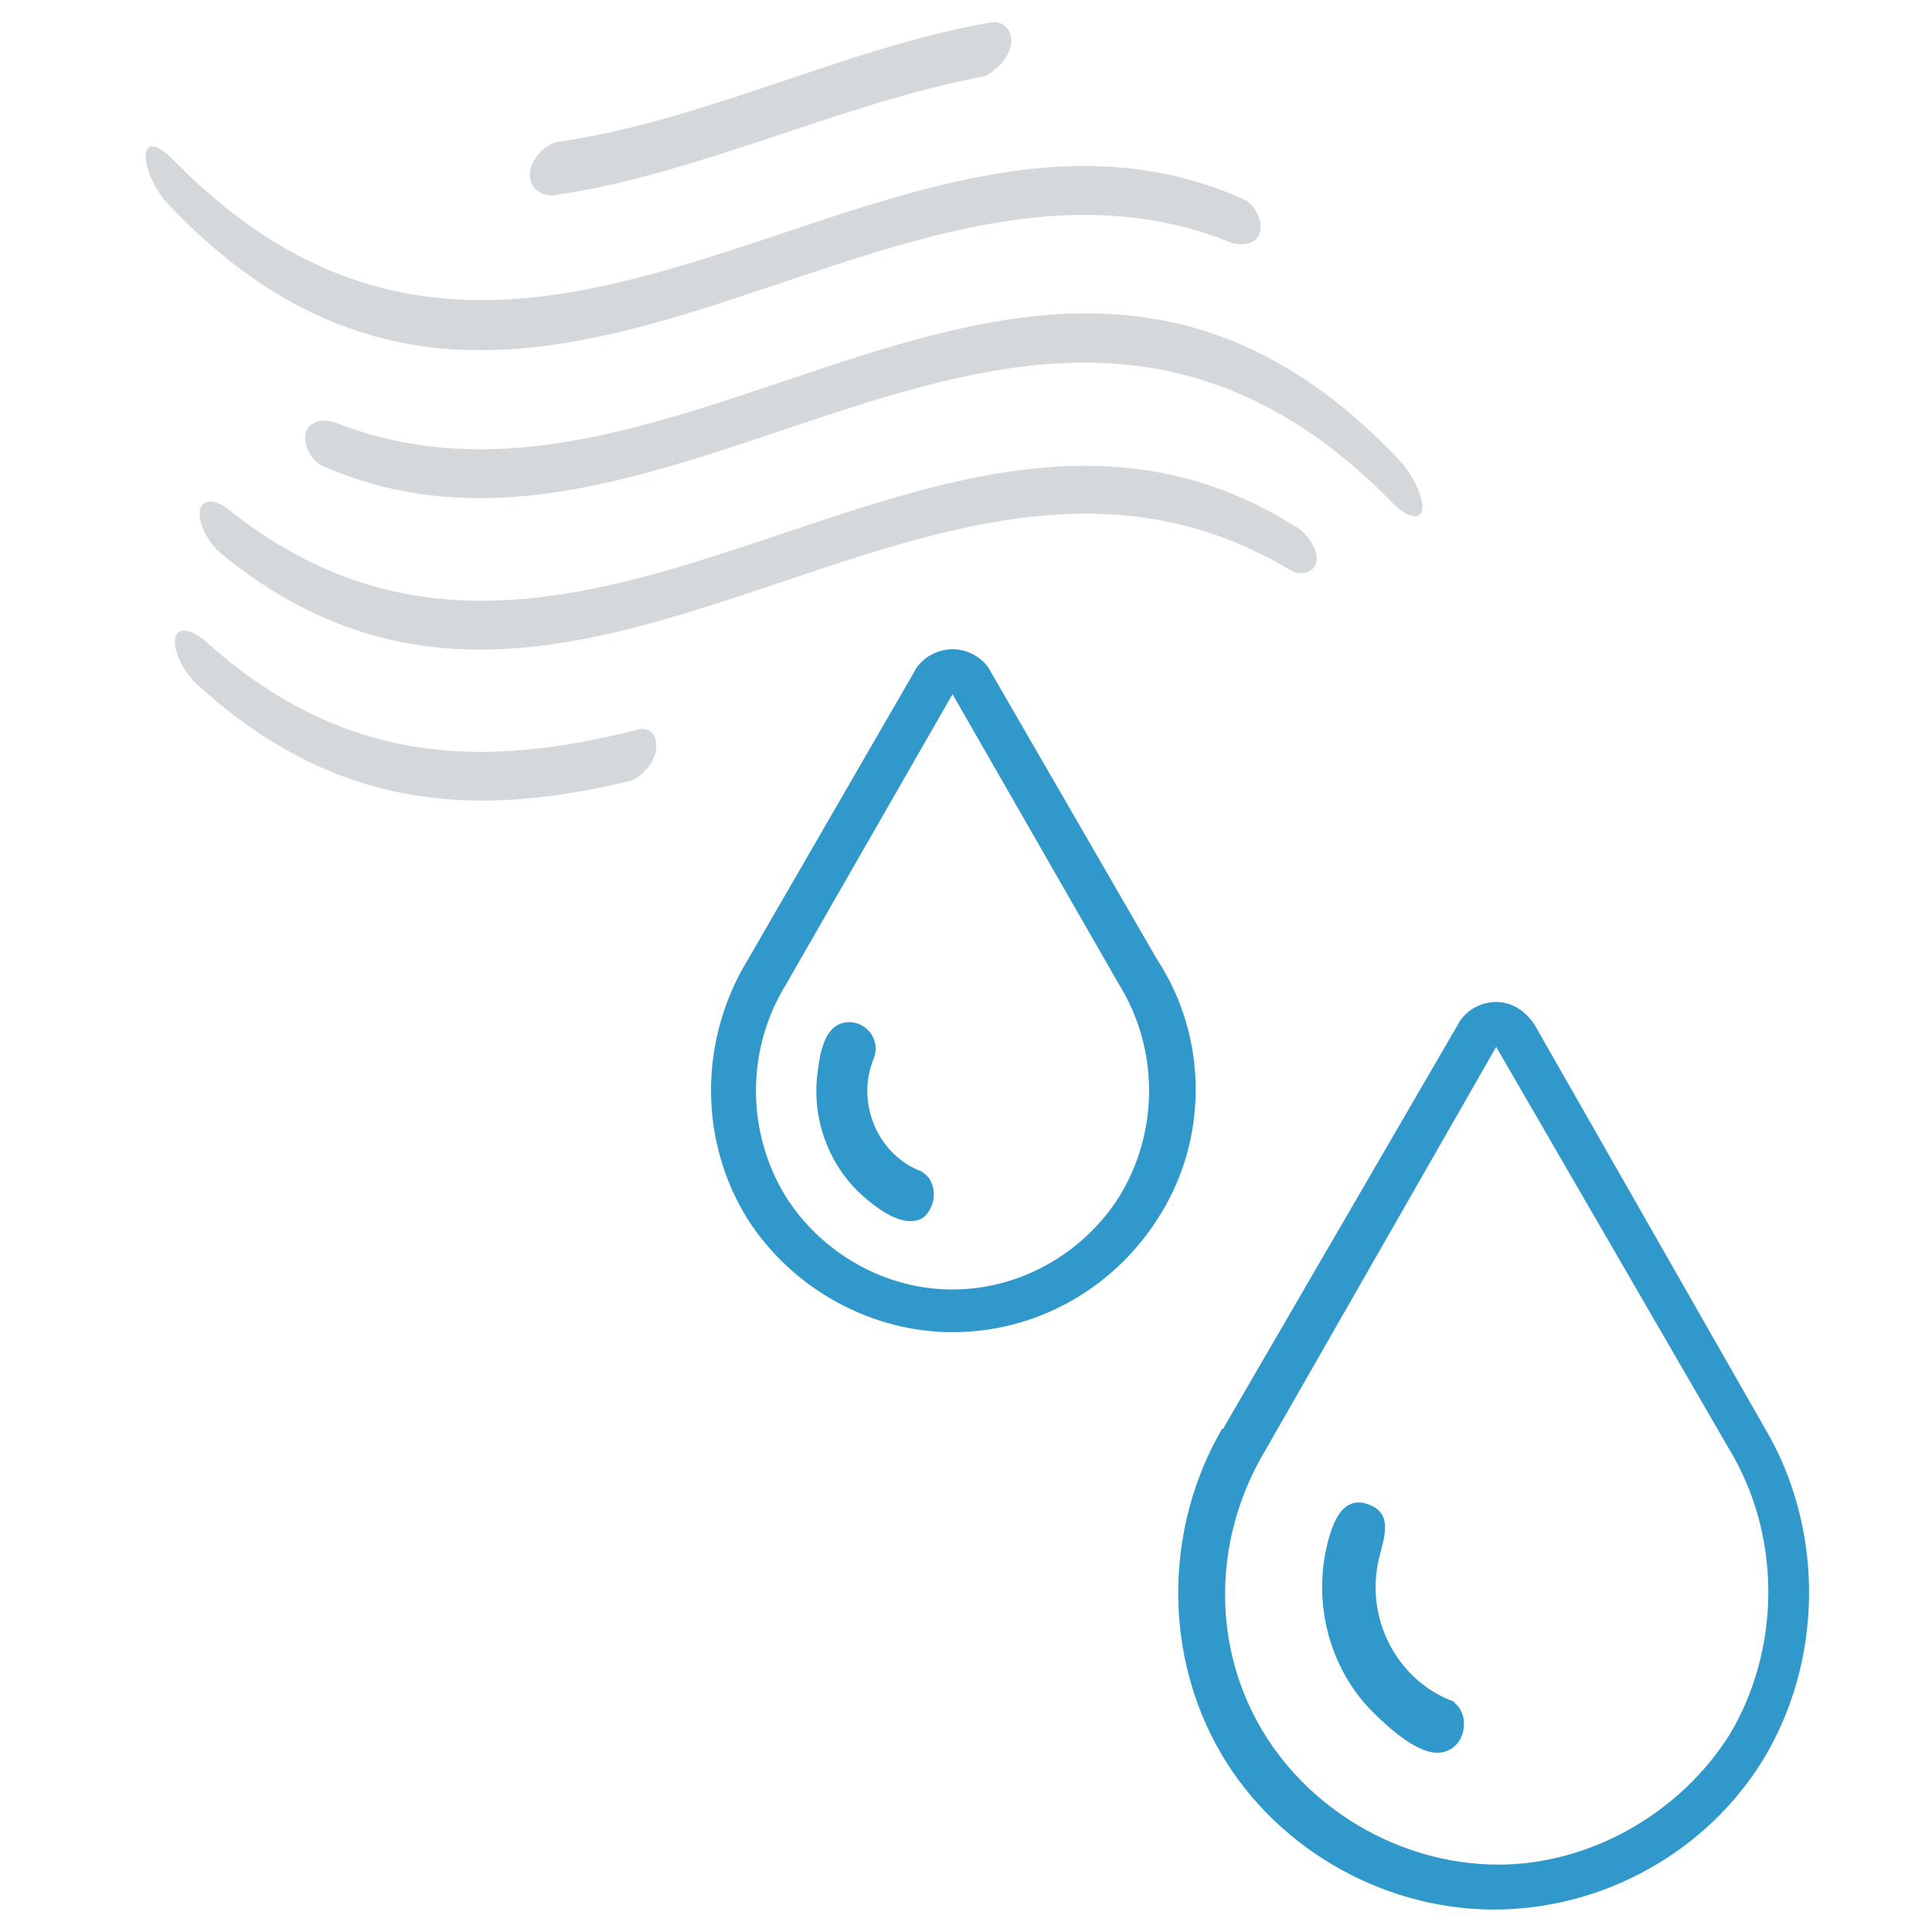 <?xml version="1.0" encoding="utf-8"?>
<!-- Generator: Adobe Illustrator 18.1.1, SVG Export Plug-In . SVG Version: 6.00 Build 0)  -->
<!DOCTYPE svg PUBLIC "-//W3C//DTD SVG 1.1//EN" "http://www.w3.org/Graphics/SVG/1.1/DTD/svg11.dtd">
<svg version="1.1" id="Ebene_1" xmlns="http://www.w3.org/2000/svg" xmlns:xlink="http://www.w3.org/1999/xlink" x="0px" y="0px"
	 viewBox="0 0 86 86" enable-background="new 0 0 86 86" xml:space="preserve">
<g id="Your_Icon_1_">
	<g>
		<g>
			<path fill="#D5D8DA" d="M54.8,10.8c0.6,0.2,1.2,0,1.3-0.5c0.1-0.6-0.3-1.3-0.9-1.5C39.4,1.9,23.6,23.4,7.7,7.1
				C7.1,6.5,6.6,6.3,6.5,6.8S6.8,8.3,7.4,9C23.2,25.8,39,4.4,54.8,10.8z"/>
		</g>
		<g>
			<path fill="#D5D8DA" d="M24.6,8.7C31,7.8,37.4,4.6,43.8,3.4C44.3,3.2,44.9,2.6,45,2s-0.3-1.1-0.9-1c-6.4,1.1-12.8,4.4-19.2,5.3
				c-0.6,0.1-1.2,0.7-1.3,1.3C23.5,8.3,24,8.7,24.6,8.7z"/>
		</g>
		<g>
			<path fill="#D5D8DA" d="M62.4,20.6c-15.8-16.9-31.6,4.5-47.5-1.8c-0.6-0.2-1.2,0-1.3,0.5c-0.1,0.6,0.3,1.3,0.9,1.5
				C30.3,27.6,46.1,6.1,62,22.4c0.6,0.6,1.2,0.8,1.3,0.3C63.4,22.3,63,21.3,62.4,20.6z"/>
		</g>
		<g>
			<path fill="#D5D8DA" d="M57.6,23.4C41.8,13.5,26,35.3,10.2,22.7c-0.6-0.5-1.2-0.5-1.3,0s0.3,1.4,0.9,1.9
				c15.8,13.1,31.6-8.7,47.5,0.7c0.6,0.4,1.2,0.2,1.3-0.3C58.7,24.5,58.2,23.7,57.6,23.4z"/>
		</g>
		<g>
			<path fill="#D5D8DA" d="M28.3,32.5c-6.4,1.6-12.8,1.8-19.2-4c-0.6-0.5-1.2-0.6-1.3-0.1c-0.1,0.5,0.3,1.4,0.9,2
				c6.4,5.9,12.8,5.9,19.2,4.4c0.6-0.1,1.2-0.8,1.3-1.4C29.3,32.7,28.9,32.3,28.3,32.5z"/>
		</g>
	</g>
</g>
<g>
	<g>
		<g>
			<path fill="#3098CA" d="M66.6,46.6l10.6,18.3c2.1,3.8,2,8.6-0.2,12.3c-2.2,3.5-6.2,5.8-10.3,5.8c-4.4,0-8.6-2.5-10.7-6.3
				c-2.1-3.8-1.9-8.4,0.3-12.1l0,0L66.6,46.6 M66.6,44.6c-0.7,0-1.4,0.4-1.7,1L54.5,63.5c0,0,0,0.1-0.1,0.1c-2.5,4.3-2.6,9.7-0.3,14
				c2.4,4.5,7.3,7.4,12.4,7.4c4.9,0,9.5-2.6,12-6.7c2.6-4.3,2.7-9.9,0.3-14.3L68.3,45.6C67.9,45,67.3,44.6,66.6,44.6L66.6,44.6z"/>
		</g>
	</g>
	<path fill="#3098CA" d="M64.2,78c-1,0.2-2.4-1.1-3.1-1.8c-1.8-1.8-2.6-4.5-2.1-7.1c0.2-0.9,0.6-2.7,2-2.1c1.2,0.5,0.4,1.9,0.3,2.8
		c-0.4,2.5,1,5,3.3,5.9c0.3,0.1,0.1,0.1,0,0C65.5,76.2,65.3,77.8,64.2,78z"/>
	<g>
		<g>
			<path fill="#3098CA" d="M42.4,30.9l7.4,12.9c1.8,2.9,1.8,6.6,0,9.5c-1.6,2.5-4.4,4.1-7.4,4.1s-5.8-1.6-7.4-4.1
				c-1.8-2.9-1.8-6.6,0-9.5L42.4,30.9 M42.4,28.9L42.4,28.9c-0.7,0-1.4,0.4-1.7,1l-7.4,12.8c-2.2,3.6-2.2,8.1,0,11.6
				c2,3.1,5.5,5,9.1,5c3.7,0,7.1-1.9,9.1-5c2.3-3.5,2.3-8.1,0-11.6l-7.4-12.8C43.8,29.3,43.1,28.9,42.4,28.9L42.4,28.9z"/>
		</g>
	</g>
	<path fill="#3098CA" d="M40.9,52.1C41,52.1,41.2,52.2,40.9,52.1c-1.9-0.8-2.8-3.1-2-5c0.3-0.8-0.3-1.6-1.1-1.6
		c-1.1,0-1.3,1.4-1.4,2.2c-0.3,2.1,0.5,4.3,2.2,5.7c0.6,0.5,1.7,1.3,2.5,0.8C41.8,53.6,41.7,52.4,40.9,52.1z"/>
</g>
</svg>
